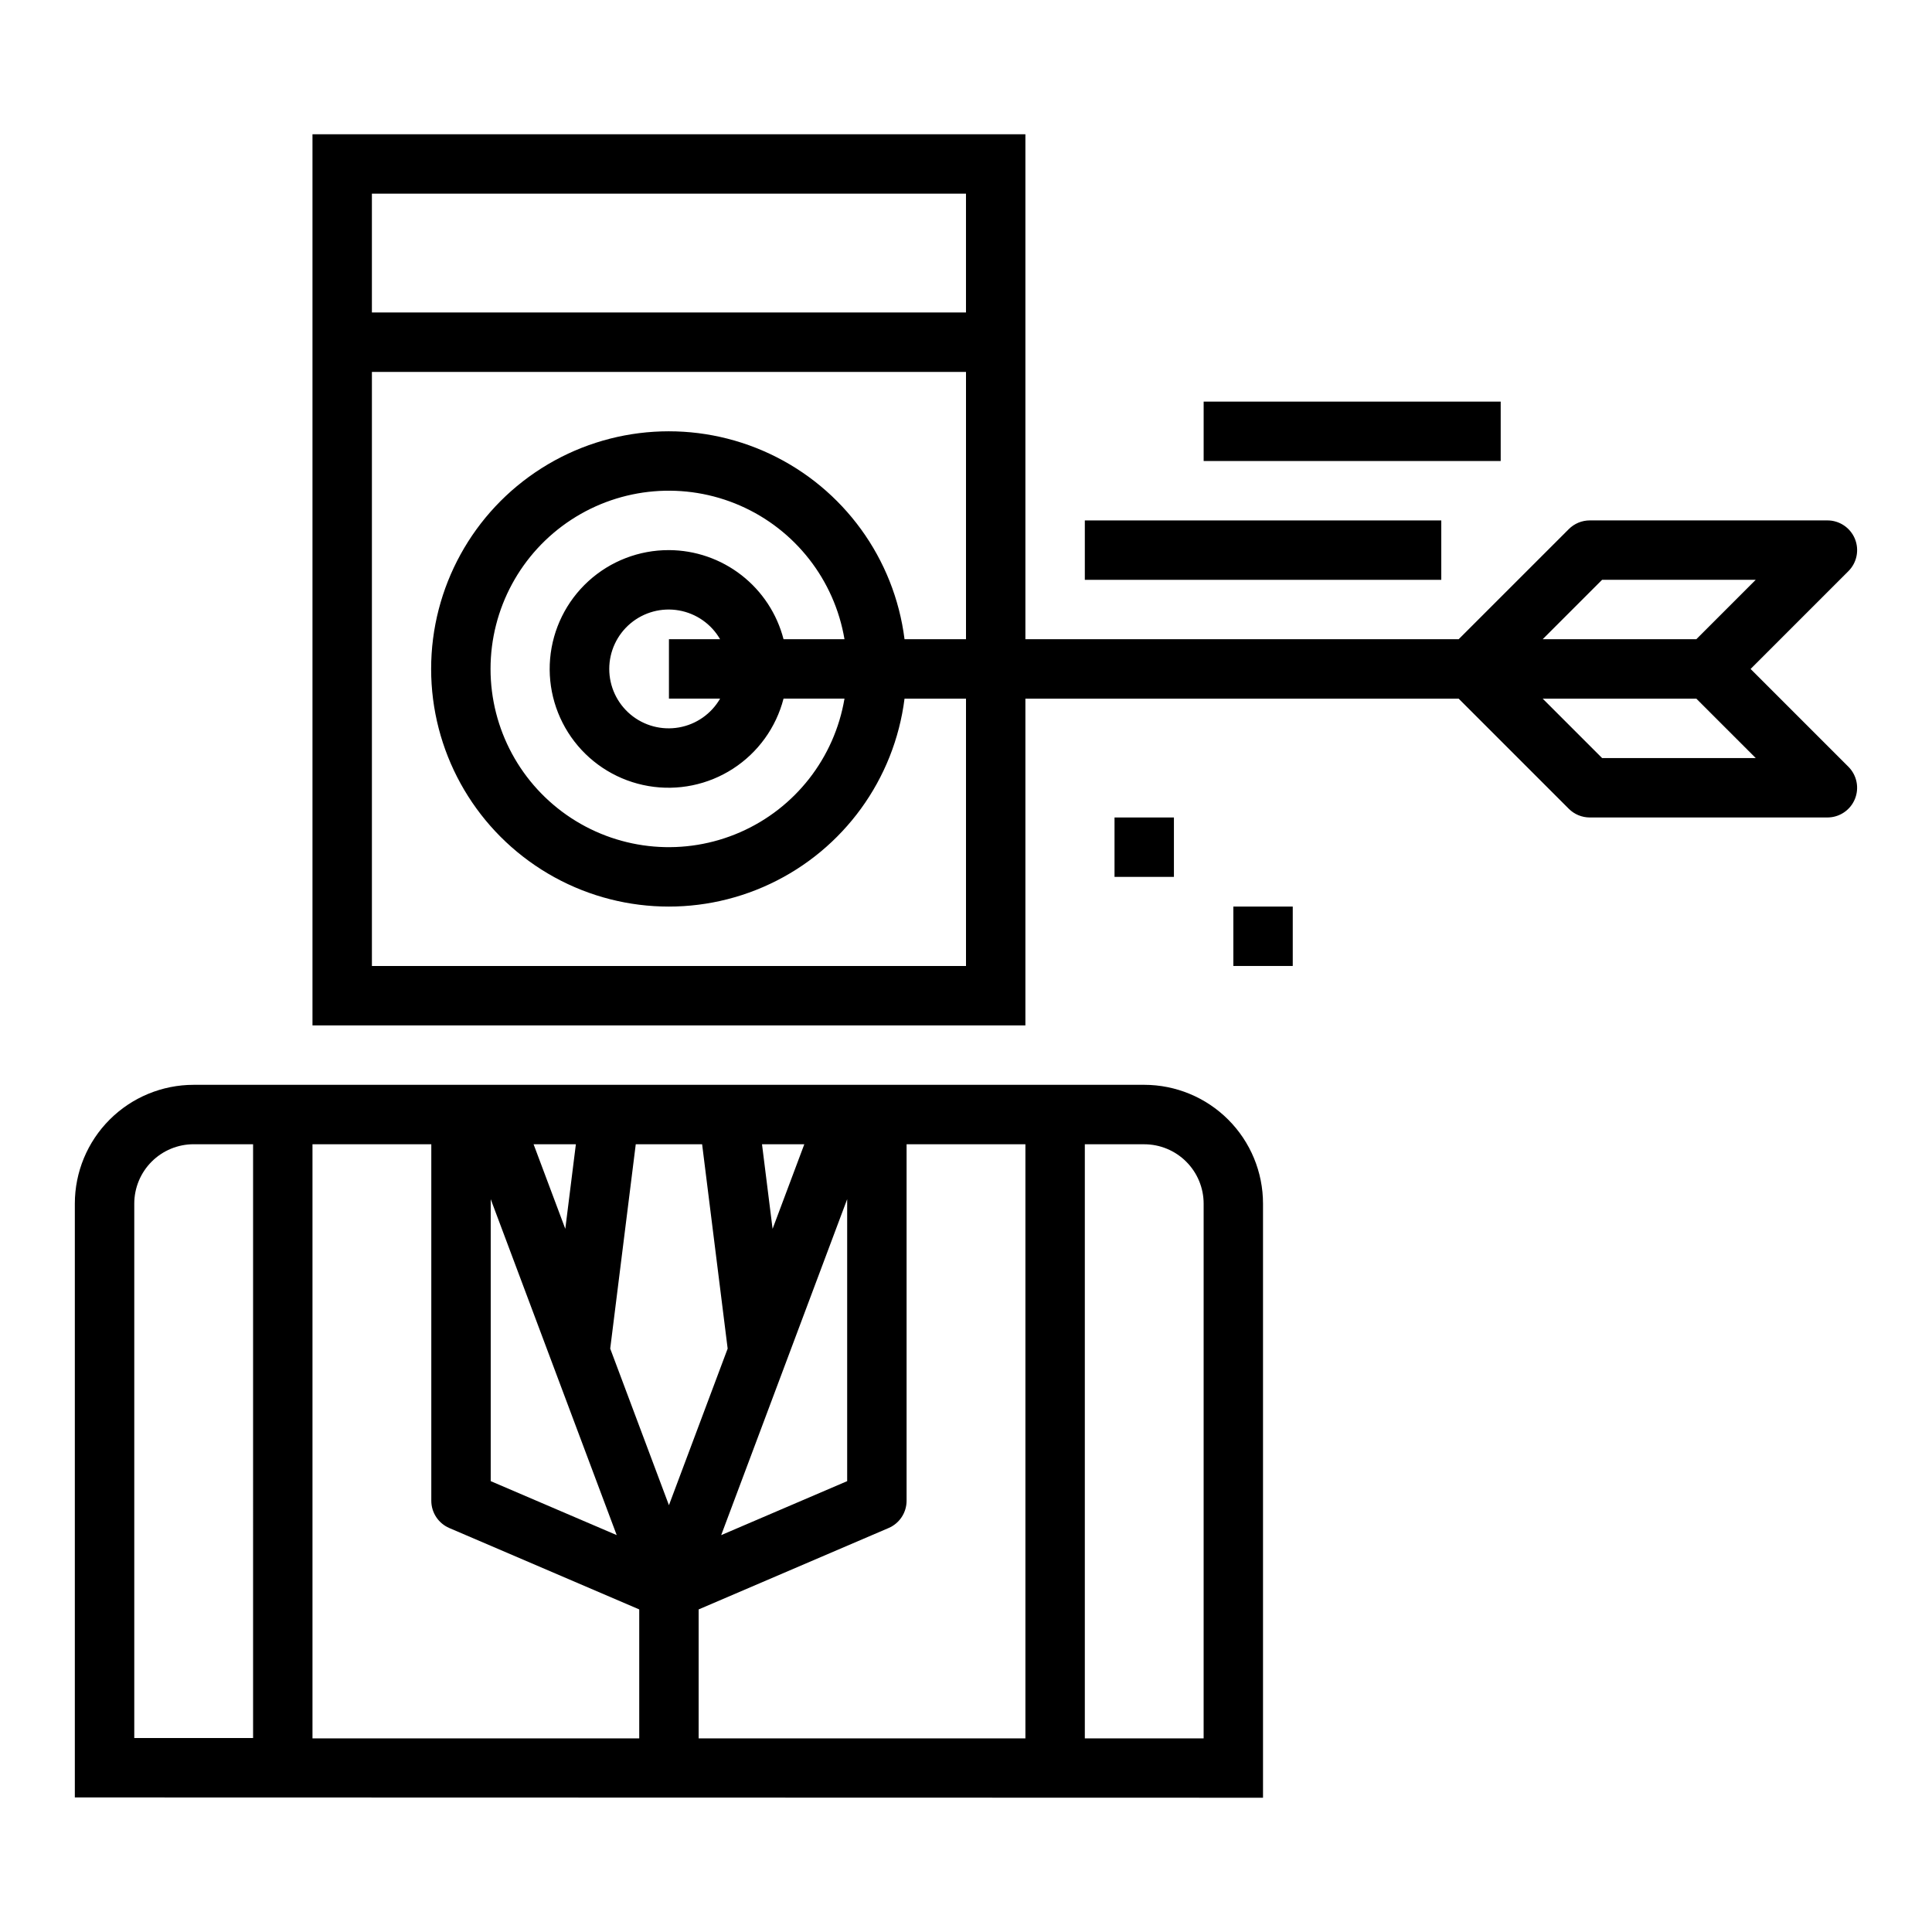 <?xml version="1.0" encoding="UTF-8"?>
<!-- Uploaded to: SVG Repo, www.svgrepo.com, Generator: SVG Repo Mixer Tools -->
<svg fill="#000000" width="800px" height="800px" version="1.1" viewBox="144 144 512 512" xmlns="http://www.w3.org/2000/svg">
 <g>
  <path d="m447.23 431.49h-251.91c-8.348 0-16.359 3.316-22.266 9.223-5.902 5.902-9.223 13.914-9.223 22.266v157.36l314.88 0.078v-157.44c0-8.352-3.316-16.363-9.223-22.266-5.906-5.906-13.914-9.223-22.266-9.223zm-236.16 173.11h-31.488v-141.62c0-4.176 1.66-8.184 4.609-11.133 2.953-2.953 6.957-4.613 11.133-4.613h15.746zm146.08-157.36-8.406 22.418-2.805-22.418zm11.359 14.555v74.723l-33.387 14.305zm-71.898-14.555-2.801 22.418-8.406-22.418zm-22.566 14.555 33.387 89.023-33.387-14.301zm39.359 142.89h-86.594v-157.44h31.488v94.465c0 3.148 1.879 5.992 4.773 7.234l50.332 21.57zm-7.691-103.29 6.769-54.152h17.586l6.769 54.152-15.562 41.5zm110.03 103.29h-86.594v-34.172l50.332-21.57h0.004c2.894-1.242 4.769-4.086 4.769-7.234v-94.465h31.488zm47.23 0h-31.484v-157.44h15.742c4.176 0 8.18 1.66 11.133 4.613 2.953 2.949 4.613 6.957 4.613 11.133z"/>
  <path d="m635.56 286.77c-1.223-2.938-4.09-4.856-7.273-4.856h-62.977c-2.09 0-4.09 0.832-5.566 2.309l-29.184 29.18h-114.82v-133.82h-188.93v236.16h188.93v-86.594h114.82l29.184 29.184c1.477 1.477 3.477 2.305 5.566 2.305h62.977c3.18 0 6.051-1.918 7.269-4.859s0.543-6.324-1.707-8.578l-25.922-25.922 25.922-25.922c2.254-2.25 2.93-5.637 1.711-8.582zm-235.56 26.633h-16.289c-2.695-21.395-16.148-39.918-35.656-49.105-19.508-9.184-42.359-7.75-60.562 3.801-18.207 11.551-29.238 31.613-29.238 53.176s11.031 41.625 29.238 53.176c18.203 11.555 41.055 12.988 60.562 3.801 19.508-9.184 32.961-27.711 35.656-49.105h16.289v70.848l-157.44 0.004v-157.44h157.44zm-65.164 15.742h-0.004c-2.324 4.031-6.316 6.828-10.898 7.633-4.582 0.809-9.289-0.449-12.855-3.441-3.562-2.992-5.621-7.406-5.621-12.062 0-4.652 2.059-9.066 5.621-12.059 3.566-2.992 8.273-4.254 12.855-3.445 4.582 0.809 8.574 3.602 10.898 7.633h-13.555v15.742zm-13.559-39.359c-7.898-0.027-15.52 2.91-21.352 8.238s-9.449 12.652-10.137 20.523c-0.684 7.871 1.617 15.707 6.441 21.965 4.824 6.254 11.824 10.465 19.613 11.797 7.785 1.336 15.789-0.305 22.418-4.598 6.633-4.289 11.41-10.918 13.387-18.566h16.152c-2.656 15.715-13.055 29.031-27.656 35.41-14.605 6.383-31.441 4.969-44.773-3.758-13.336-8.727-21.371-23.586-21.371-39.523 0-15.934 8.035-30.797 21.371-39.523 13.332-8.723 30.168-10.137 44.773-3.758 14.602 6.383 25 19.695 27.656 35.41h-16.152c-1.738-6.738-5.664-12.711-11.16-16.984-5.492-4.273-12.25-6.606-19.211-6.633zm78.719-62.977h-157.44v-31.488h157.44zm209.29 118.08h-40.715l-15.742-15.742h40.715zm-15.742-31.488h-40.719l15.742-15.742h40.715z"/>
  <path d="m431.49 281.92h94.465v15.742h-94.465z"/>
  <path d="m462.98 250.43h78.719v15.742h-78.719z"/>
  <path d="m439.36 360.64h15.742v15.742h-15.742z"/>
  <path d="m470.85 384.25h15.742v15.742h-15.742z"/>
 </g>
</svg>